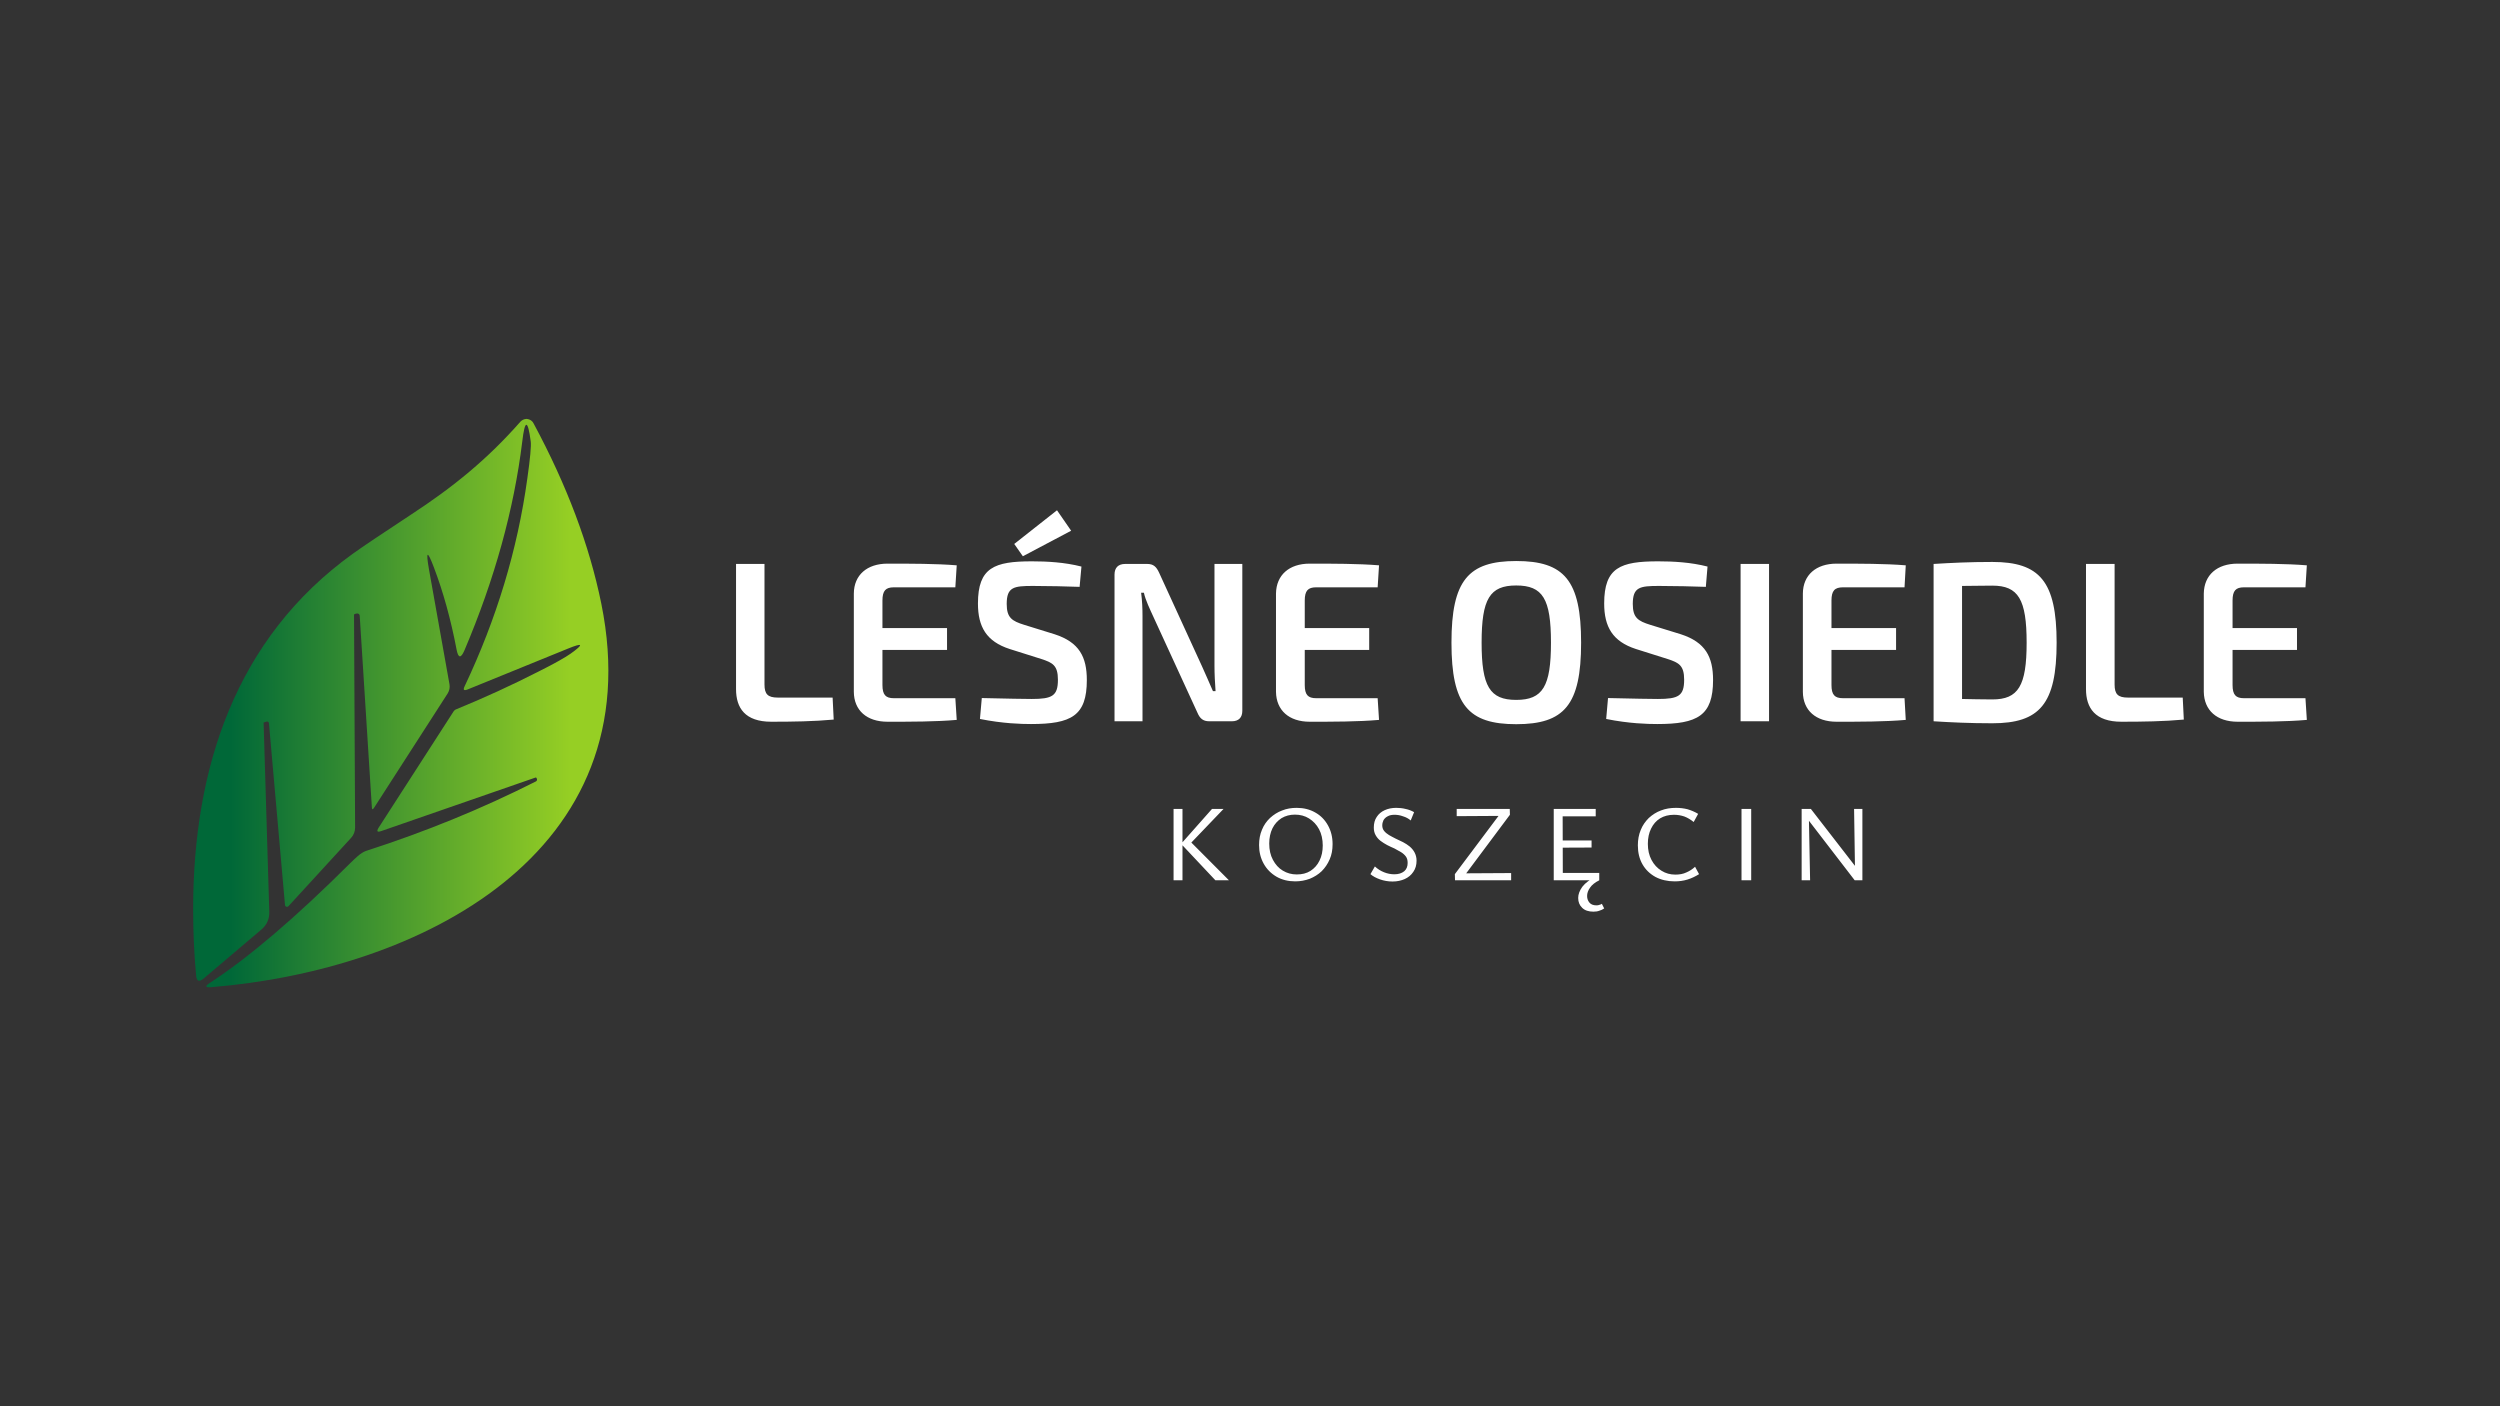 <?xml version="1.0" encoding="UTF-8"?>
<!DOCTYPE svg PUBLIC "-//W3C//DTD SVG 1.1//EN" "http://www.w3.org/Graphics/SVG/1.1/DTD/svg11.dtd">
<!-- Creator: CorelDRAW X7 -->
<svg xmlns="http://www.w3.org/2000/svg" xml:space="preserve" width="162.56mm" height="91.44mm" version="1.1" style="shape-rendering:geometricPrecision; text-rendering:geometricPrecision; image-rendering:optimizeQuality; fill-rule:evenodd; clip-rule:evenodd"
viewBox="0 0 16256 9144"
 xmlns:xlink="http://www.w3.org/1999/xlink">
 <rect x="0" y="0" width="16256" height="9144" fill="#333333" stroke="none"/>
 <defs>
  <style type="text/css">
   <![CDATA[
    .leafMainWhiteClass0 {fill:white;fill-rule:nonzero}
    .leafMainWhiteClass1 {fill:url(#leafMainWhiteClassGradient0)}
   ]]>
  </style>
  <linearGradient id="leafMainWhiteClassGradient0" gradientUnits="userSpaceOnUse" x1="1498.82" y1="4572" x2="3712.84" y2="4572">
   <stop offset="0" style="stop-opacity:1; stop-color:#006838"/>
   <stop offset="1" style="stop-opacity:1; stop-color:#96CF24"/>
  </linearGradient>
 </defs>
 <g id="Warstwa_x0020_1">
  <g id="_2308064912192">
   <path class="leafMainWhiteClass0" d="M4971 3667l-185 0 0 814c0,123 59,212 229,212 138,0 277,-2 406,-14l-7 -143 -356 0c-65,0 -87,-22 -87,-85l0 -784zm1241 873l-400 0c-53,0 -74,-22 -74,-86l0 -228 420 0 0 -142 -420 0 0 -179c0,-64 21,-86 74,-86l400 0 9 -143c-135,-11 -300,-11 -450,-11 -133,0 -218,74 -219,194l0 640c1,120 84,194 219,194 150,0 315,0 450,-12l-9 -141zm753 -1089l-92 -133 -278 219 56 80 314 -166zm-194 834c74,24 108,42 108,135 0,105 -37,125 -170,125 -71,0 -131,-2 -325,-6l-12 136c149,30 270,33 332,33 263,0 363,-54 363,-286 0,-150 -49,-246 -210,-298l-197 -61c-80,-25 -114,-46 -114,-136 0,-110 46,-117 170,-117 101,0 219,3 304,6l12 -132c-110,-28 -224,-34 -322,-34 -244,0 -351,40 -351,274 0,152 55,247 206,296l206 65zm1307 -618l-181 0 0 661c0,55 3,110 7,166l-17 0c-23,-55 -52,-117 -71,-161l-279 -609c-18,-39 -37,-57 -77,-57l-144 0c-44,0 -69,24 -69,69l0 954 182 0 0 -682c0,-50 -2,-102 -9,-154l18 0c10,48 41,111 60,153l288 627c16,38 37,56 77,56l147 0c44,0 68,-24 68,-68l0 -955zm880 873l-400 0c-53,0 -74,-22 -74,-86l0 -228 419 0 0 -142 -419 0 0 -179c0,-64 21,-86 74,-86l400 0 9 -143c-135,-11 -301,-11 -451,-11 -133,0 -217,74 -219,194l0 640c2,120 85,194 219,194 150,0 316,0 451,-12l-9 -141zm901 -892c-311,0 -421,125 -421,531 0,406 110,530 421,530 312,0 422,-124 422,-530 0,-406 -110,-531 -422,-531zm0 159c173,0 226,87 226,372 0,284 -53,372 -226,372 -172,0 -225,-88 -225,-372 0,-285 53,-372 225,-372zm984 478c74,24 108,42 108,135 0,105 -37,125 -171,125 -71,0 -130,-2 -324,-6l-12 136c148,30 270,33 332,33 262,0 363,-54 363,-286 0,-150 -49,-246 -210,-298l-198 -61c-80,-25 -114,-46 -114,-136 0,-110 46,-117 171,-117 101,0 219,3 304,6l11 -132c-109,-28 -223,-34 -321,-34 -245,0 -351,40 -351,274 0,152 55,247 206,296l206 65zm660 405l0 -1023 -185 0 0 1023 185 0zm881 -150l-400 0c-54,0 -75,-22 -75,-86l0 -228 420 0 0 -142 -420 0 0 -179c0,-64 21,-86 75,-86l400 0 8 -143c-134,-11 -300,-11 -450,-11 -133,0 -218,74 -219,194l0 640c1,120 84,194 219,194 150,0 316,0 450,-12l-8 -141zm189 150c113,7 234,13 382,13 307,0 418,-124 418,-524 0,-400 -111,-525 -418,-525 -149,0 -269,6 -382,13l0 1023zm185 -880c60,0 122,-2 197,-2 169,0 223,89 223,371 0,281 -54,369 -223,369 -72,0 -139,-2 -197,-3l0 -735zm992 -143l-186 0 0 814c0,123 60,212 230,212 138,0 277,-2 406,-14l-7 -143 -356 0c-65,0 -87,-22 -87,-85l0 -784zm1241 873l-400 0c-53,0 -74,-22 -74,-86l0 -228 419 0 0 -142 -419 0 0 -179c0,-64 21,-86 74,-86l400 0 9 -143c-135,-11 -301,-11 -450,-11 -134,0 -218,74 -220,194l0 640c2,120 85,194 220,194 149,0 315,0 450,-12l-9 -141z"/>
   <path class="leafMainWhiteClass0" d="M7903 5724l-223 -237 201 -227 75 0 -226 236 5 -29 256 257 -88 0zm-272 0l0 -464 58 0 0 464 -58 0zm791 7c-45,0 -86,-10 -121,-30 -36,-21 -64,-49 -84,-85 -20,-36 -30,-76 -30,-121 0,-37 6,-70 19,-100 12,-30 30,-55 52,-76 23,-21 49,-38 79,-49 29,-12 61,-17 95,-17 45,0 85,10 120,30 36,20 63,48 83,84 20,36 30,76 30,122 0,37 -6,70 -19,99 -13,30 -30,55 -52,77 -22,21 -48,37 -77,49 -30,11 -61,17 -95,17zm10 -45c34,0 64,-7 89,-23 25,-16 45,-38 59,-67 14,-28 21,-61 21,-98 0,-40 -8,-76 -24,-106 -16,-30 -38,-53 -65,-70 -27,-17 -58,-25 -92,-25 -33,0 -62,8 -87,23 -25,16 -45,38 -59,66 -14,29 -21,62 -21,99 0,41 8,76 24,106 16,30 37,54 64,70 28,17 58,25 91,25zm721 -75c0,-16 -3,-30 -11,-41 -8,-11 -19,-21 -32,-29 -13,-8 -28,-16 -43,-24 -16,-7 -32,-14 -47,-22 -16,-8 -30,-18 -44,-28 -13,-10 -23,-22 -31,-36 -8,-14 -12,-30 -12,-50 0,-27 6,-50 19,-69 12,-19 30,-34 52,-44 22,-10 47,-15 75,-15 19,0 40,2 60,7 21,4 40,12 56,21l-22 54c-14,-12 -30,-21 -50,-27 -19,-7 -37,-10 -55,-10 -18,0 -33,3 -45,10 -12,6 -21,15 -27,25 -5,11 -8,22 -8,34 0,14 4,26 12,36 8,10 19,19 32,27 13,8 28,15 43,23 16,7 32,15 48,23 16,8 30,18 43,28 13,11 24,24 32,39 8,15 13,33 13,53 0,29 -7,53 -21,73 -14,21 -32,36 -56,47 -23,10 -49,16 -79,16 -29,0 -57,-5 -82,-14 -25,-9 -46,-20 -62,-34l29 -50c17,16 37,29 60,38 22,9 45,13 67,13 27,0 48,-7 64,-20 15,-13 22,-31 22,-54zm308 113l-1 -40 315 -420 25 41 -328 2 0 -47 345 0 1 38 -315 422 -24 -41 347 -2 0 47 -365 0zm938 0l-296 0 0 -464 273 0 0 48 -215 0 1 368 237 0 0 48zm-276 -212l0 -47 226 0 0 46 -226 1zm238 416c-31,0 -56,-8 -73,-25 -17,-16 -26,-37 -26,-64 0,-24 9,-48 27,-73 19,-25 49,-47 91,-67l19 25c-28,14 -48,30 -60,48 -13,18 -19,36 -19,54 0,17 5,31 15,43 10,12 25,18 46,18 7,0 13,-1 18,-3 6,-1 12,-4 17,-7l15 30c-10,7 -21,12 -32,15 -10,4 -23,6 -38,6zm528 -197c-47,0 -89,-10 -125,-29 -36,-20 -64,-47 -84,-82 -20,-35 -30,-76 -30,-123 0,-37 6,-70 19,-101 12,-30 30,-55 52,-77 23,-21 49,-38 79,-49 30,-12 63,-17 98,-17 26,0 51,3 75,9 24,7 47,17 69,30l-29 53c-20,-16 -40,-28 -61,-36 -21,-7 -43,-11 -67,-11 -35,0 -65,8 -90,23 -26,16 -45,38 -59,67 -14,28 -21,61 -21,99 0,40 8,75 24,105 16,30 37,53 65,70 27,17 57,25 90,25 26,0 50,-4 71,-14 21,-9 40,-21 57,-37l26 48c-24,15 -49,27 -75,35 -26,8 -54,12 -84,12zm435 -7l0 -464 63 0 0 464 -63 0zm391 0l0 -464 46 0 9 464 -55 0zm370 0l-25 0 -326 -424 1 -40 40 0 309 399 1 65zm25 -464l0 464 -47 0 -7 -464 54 0z"/>
   <path class="leafMainWhiteClass1" d="M1256 5908l0 10c0,140 6,281 19,423l0 0c3,40 19,47 50,21l0 0 375 -318c35,-30 52,-68 51,-114l0 0 -37 -1231c0,-1 1,-1 1,-1l0 0 15 -5c11,-4 18,0 19,12l0 0 104 1179c0,3 2,7 4,9l0 0c6,5 14,5 19,-1l0 0 408 -445c16,-18 25,-41 25,-66l0 0 -7 -1382c0,-4 2,-6 6,-7l0 0 13 -3c1,0 1,0 2,0l0 0c8,0 16,6 16,15l0 0 79 1245c1,16 5,17 14,4l0 0 479 -744c11,-18 15,-37 12,-58l0 0 -134 -751c-21,-120 -10,-123 33,-9l0 0c61,161 110,339 147,533l0 0c11,57 28,58 51,5l0 0c197,-464 322,-917 376,-1358l0 0c17,-145 36,-145 55,-1l0 0c4,28 -3,108 -22,241l0 0c-64,465 -201,915 -408,1352l0 0c-11,23 -5,30 20,20l0 0 651 -265c100,-41 106,-30 19,32l0 0c-34,24 -102,63 -204,114l0 0c-178,91 -359,174 -545,250l0 0c-5,3 -9,7 -12,11l0 0 -488 757c-15,24 -9,31 17,22l0 0 1003 -348c5,-1 8,2 9,10l0 0 1 0c1,6 -2,13 -7,15l0 0c-352,178 -720,328 -1105,452l0 0c-16,6 -35,17 -55,35l0 0c-16,14 -33,30 -49,46l0 0c-353,352 -657,611 -911,777l0 0c-34,22 -31,31 9,28l0 0c1349,-110 2867,-864 2536,-2494l0 0c-77,-379 -224,-770 -441,-1173l0 0c-3,-6 -7,-11 -12,-15l0 0c-9,-8 -21,-12 -32,-13l0 0 -3 0c-14,1 -28,7 -38,18l0 0c-213,242 -432,422 -717,608l0 0c-181,119 -305,202 -372,250l0 0c-766,551 -1038,1397 -1039,2308z"/>
  </g>
 </g>
</svg>
